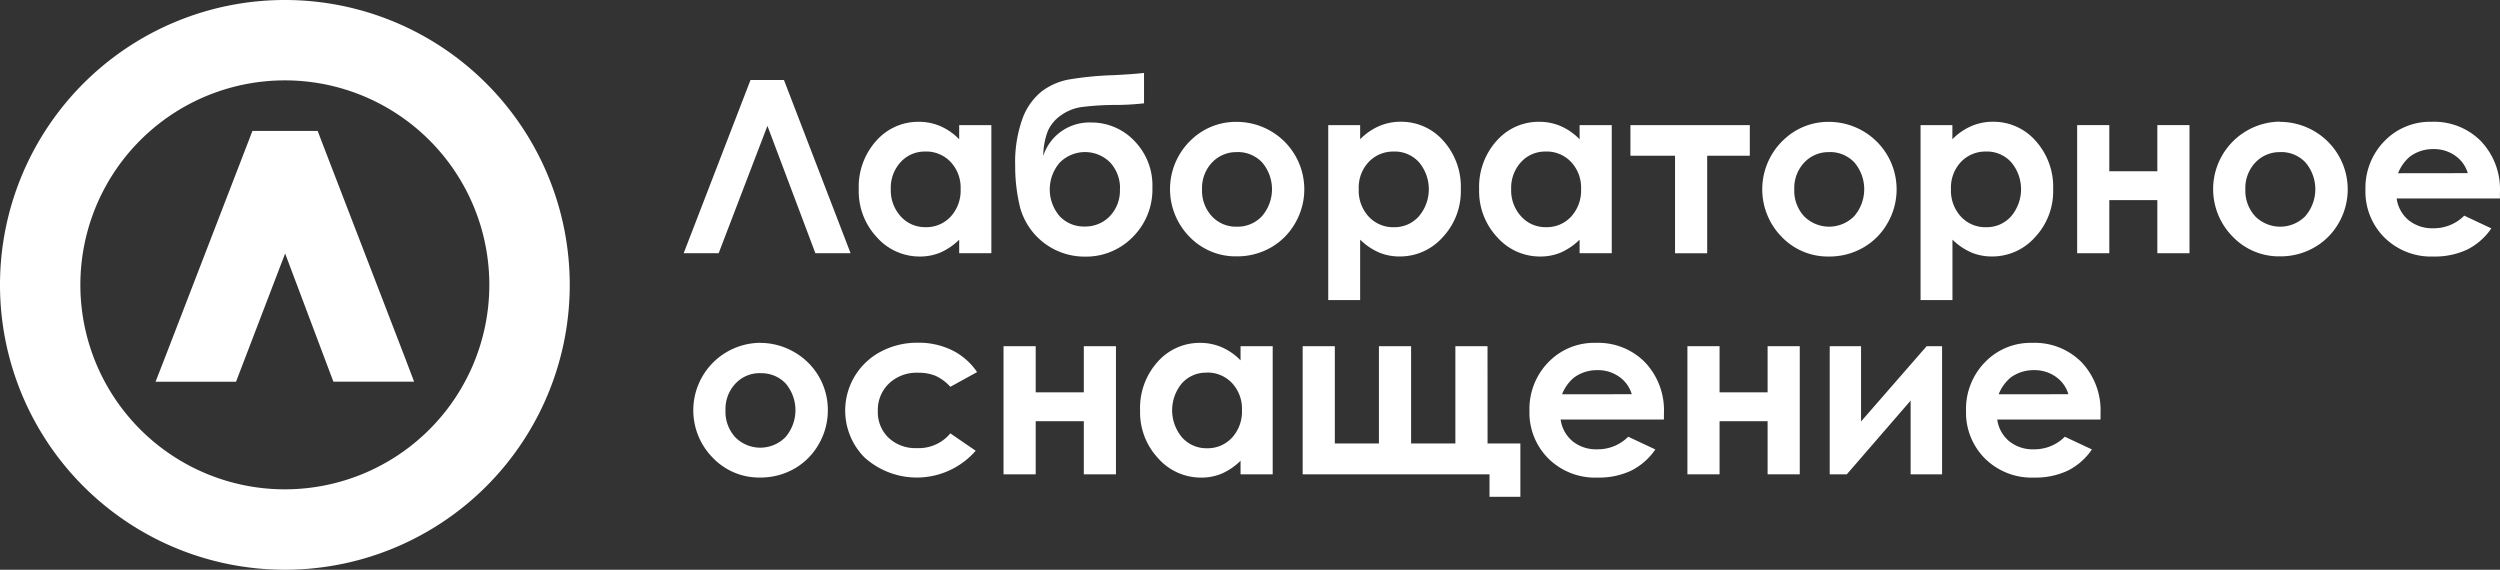 <svg xmlns="http://www.w3.org/2000/svg" width="113.385" height="25.84" viewBox="0 0 113.385 25.84">
  <rect x="0" y="0" width="113.385" height="25.84" fill="#333333" stroke="none"/>
  <g id="logo" transform="translate(0.001)">
    <path id="Path_1" data-name="Path 1" d="M65.326,25.658l-2.175-5.777-2.212,5.777H59.352L62.384,17.8H63.9l3.022,7.857Z" transform="translate(-28.346 -14.173)" fill="#fff"/>
    <path id="Path_2" data-name="Path 2" d="M71.848,19.847h1.459v5.811H71.848v-.614a2.833,2.833,0,0,1-.856.584,2.375,2.375,0,0,1-.93.179,2.589,2.589,0,0,1-1.948-.873,3.049,3.049,0,0,1-.821-2.171,3.122,3.122,0,0,1,.795-2.206,2.534,2.534,0,0,1,1.931-.86,2.447,2.447,0,0,1,.981.2,2.665,2.665,0,0,1,.848.593Zm-1.532,1.2a1.471,1.471,0,0,0-1.123.478,1.723,1.723,0,0,0-.447,1.226A1.746,1.746,0,0,0,69.2,23.99a1.478,1.478,0,0,0,1.121.486A1.5,1.5,0,0,0,71.46,24a1.746,1.746,0,0,0,.453-1.252,1.7,1.7,0,0,0-.453-1.229,1.519,1.519,0,0,0-1.144-.474Z" transform="translate(-28.346 -14.173)" fill="#fff"/>
    <path id="Path_3" data-name="Path 3" d="M80.231,17.481v1.378a11.917,11.917,0,0,1-1.215.074,12.355,12.355,0,0,0-1.611.094,2.125,2.125,0,0,0-.953.385,1.716,1.716,0,0,0-.583.7,3.31,3.31,0,0,0-.209,1.13,2.2,2.2,0,0,1,2.167-1.513,2.678,2.678,0,0,1,1.957.825,2.882,2.882,0,0,1,.827,2.128,3.04,3.04,0,0,1-.888,2.238,2.967,2.967,0,0,1-2.192.892,3.034,3.034,0,0,1-2.913-2.2,7.747,7.747,0,0,1-.23-1.92,5.823,5.823,0,0,1,.327-2.128,2.83,2.83,0,0,1,.857-1.231,2.909,2.909,0,0,1,1.233-.551,14.711,14.711,0,0,1,2.058-.2Q79.782,17.534,80.231,17.481Zm-1.089,5.271a1.716,1.716,0,0,0-.437-1.2,1.613,1.613,0,0,0-2.3,0,1.863,1.863,0,0,0,0,2.427,1.5,1.5,0,0,0,1.135.467,1.537,1.537,0,0,0,1.139-.467,1.672,1.672,0,0,0,.458-1.227Z" transform="translate(-28.346 -14.173)" fill="#fff"/>
    <path id="Path_4" data-name="Path 4" d="M84.422,19.7a3.078,3.078,0,0,1,1.546.411,3.053,3.053,0,0,1,1.123,4.174A2.946,2.946,0,0,1,85.982,25.4a3.073,3.073,0,0,1-1.554.4,2.9,2.9,0,0,1-2.134-.889,3.08,3.08,0,0,1,.115-4.43,2.918,2.918,0,0,1,2.013-.781Zm.024,1.373a1.5,1.5,0,0,0-1.131.472,1.679,1.679,0,0,0-.452,1.21,1.707,1.707,0,0,0,.447,1.229,1.492,1.492,0,0,0,1.131.47,1.509,1.509,0,0,0,1.139-.476,1.873,1.873,0,0,0,.008-2.438,1.512,1.512,0,0,0-1.142-.47Z" transform="translate(-28.346 -14.173)" fill="#fff"/>
    <path id="Path_5" data-name="Path 5" d="M90.033,19.847v.641a2.733,2.733,0,0,1,.854-.593,2.46,2.46,0,0,1,.983-.2,2.539,2.539,0,0,1,1.934.86,3.122,3.122,0,0,1,.795,2.206,3.045,3.045,0,0,1-.822,2.171,2.59,2.59,0,0,1-1.949.873,2.407,2.407,0,0,1-.935-.179,2.847,2.847,0,0,1-.86-.584v2.74H88.586V19.847Zm1.533,1.2a1.525,1.525,0,0,0-1.143.47,1.693,1.693,0,0,0-.454,1.229A1.742,1.742,0,0,0,90.423,24a1.51,1.51,0,0,0,1.143.478,1.481,1.481,0,0,0,1.124-.486,1.9,1.9,0,0,0,.008-2.465,1.484,1.484,0,0,0-1.132-.482Z" transform="translate(-28.346 -14.173)" fill="#fff"/>
    <path id="Path_6" data-name="Path 6" d="M99.986,19.847h1.458v5.811H99.986v-.614a2.87,2.87,0,0,1-.856.584,2.387,2.387,0,0,1-.931.179,2.584,2.584,0,0,1-1.947-.873,3.045,3.045,0,0,1-.822-2.171,3.122,3.122,0,0,1,.795-2.206,2.533,2.533,0,0,1,1.931-.86,2.455,2.455,0,0,1,.982.2,2.687,2.687,0,0,1,.848.593Zm-1.533,1.2a1.471,1.471,0,0,0-1.123.478,1.719,1.719,0,0,0-.447,1.226,1.738,1.738,0,0,0,.455,1.239,1.473,1.473,0,0,0,1.121.486A1.5,1.5,0,0,0,99.6,24a1.746,1.746,0,0,0,.453-1.252,1.7,1.7,0,0,0-.453-1.229,1.521,1.521,0,0,0-1.144-.474Z" transform="translate(-28.346 -14.173)" fill="#fff"/>
    <path id="Path_7" data-name="Path 7" d="M102.291,19.847h5.415v1.388h-1.933v4.423h-1.458V21.235h-2.024Z" transform="translate(-28.346 -14.173)" fill="#fff"/>
    <path id="Path_8" data-name="Path 8" d="M111.282,19.7a3.087,3.087,0,0,1,1.547.411,3.055,3.055,0,0,1,1.126,4.177,2.946,2.946,0,0,1-1.113,1.119,3.074,3.074,0,0,1-1.555.4,2.9,2.9,0,0,1-2.133-.889,3.08,3.08,0,0,1,.115-4.43A2.918,2.918,0,0,1,111.282,19.7Zm.024,1.373a1.5,1.5,0,0,0-1.131.472,1.679,1.679,0,0,0-.452,1.21,1.707,1.707,0,0,0,.447,1.229,1.6,1.6,0,0,0,2.27-.006,1.873,1.873,0,0,0,.008-2.438,1.51,1.51,0,0,0-1.142-.47Z" transform="translate(-28.346 -14.173)" fill="#fff"/>
    <path id="Path_9" data-name="Path 9" d="M116.893,19.847v.641a2.737,2.737,0,0,1,.855-.593,2.451,2.451,0,0,1,.982-.2,2.539,2.539,0,0,1,1.934.86,3.123,3.123,0,0,1,.8,2.206,3.042,3.042,0,0,1-.823,2.171,2.59,2.59,0,0,1-1.95.873,2.406,2.406,0,0,1-.934-.179,2.859,2.859,0,0,1-.86-.584v2.74H115.45V19.847Zm1.533,1.2a1.522,1.522,0,0,0-1.143.47,1.693,1.693,0,0,0-.454,1.229A1.742,1.742,0,0,0,117.283,24a1.507,1.507,0,0,0,1.143.478,1.481,1.481,0,0,0,1.124-.486,1.9,1.9,0,0,0,.008-2.465,1.484,1.484,0,0,0-1.132-.482Z" transform="translate(-28.346 -14.173)" fill="#fff"/>
    <path id="Path_10" data-name="Path 10" d="M124.01,21.94h2.179V19.847h1.458v5.811h-1.458V23.249H124.01v2.409h-1.458V19.847h1.458Z" transform="translate(-28.346 -14.173)" fill="#fff"/>
    <path id="Path_11" data-name="Path 11" d="M131.741,19.7a3.08,3.08,0,0,1,1.546.411,3.054,3.054,0,0,1,1.127,4.177A2.946,2.946,0,0,1,133.3,25.4a3.076,3.076,0,0,1-1.555.4,2.9,2.9,0,0,1-2.133-.889,3.061,3.061,0,0,1,2.128-5.221Zm.024,1.373a1.5,1.5,0,0,0-1.131.472,1.68,1.68,0,0,0-.453,1.21,1.711,1.711,0,0,0,.447,1.229,1.6,1.6,0,0,0,2.271-.006,1.873,1.873,0,0,0,.008-2.438,1.51,1.51,0,0,0-1.142-.47Z" transform="translate(-28.346 -14.173)" fill="#fff"/>
    <path id="Path_12" data-name="Path 12" d="M141.727,23.174h-4.684a1.557,1.557,0,0,0,.542.986,1.7,1.7,0,0,0,1.124.365,1.944,1.944,0,0,0,1.4-.571l1.228.577a2.9,2.9,0,0,1-1.1.964,3.445,3.445,0,0,1-1.522.312,3.007,3.007,0,0,1-2.227-.862,2.933,2.933,0,0,1-.86-2.161,3.031,3.031,0,0,1,.857-2.208,2.879,2.879,0,0,1,2.15-.879,2.984,2.984,0,0,1,2.232.879,3.171,3.171,0,0,1,.86,2.321Zm-1.458-1.148a1.466,1.466,0,0,0-.57-.791,1.653,1.653,0,0,0-.987-.3,1.743,1.743,0,0,0-1.07.342,1.894,1.894,0,0,0-.535.753Z" transform="translate(-28.346 -14.173)" fill="#fff"/>
    <path id="Path_13" data-name="Path 13" d="M62.809,29.724a3.08,3.08,0,0,1,1.546.411,3.017,3.017,0,0,1,1.536,2.639,3.056,3.056,0,0,1-.409,1.538,2.953,2.953,0,0,1-1.113,1.119,3.079,3.079,0,0,1-1.555.4,2.9,2.9,0,0,1-2.133-.889,3.061,3.061,0,0,1,2.128-5.221Zm.024,1.373a1.5,1.5,0,0,0-1.131.472,1.68,1.68,0,0,0-.453,1.21,1.711,1.711,0,0,0,.447,1.229A1.6,1.6,0,0,0,63.967,34a1.873,1.873,0,0,0,.008-2.438,1.51,1.51,0,0,0-1.142-.462Z" transform="translate(-28.346 -14.173)" fill="#fff"/>
    <path id="Path_14" data-name="Path 14" d="M72.66,31.049l-1.213.667a2.09,2.09,0,0,0-.676-.5,2.052,2.052,0,0,0-.784-.138,1.824,1.824,0,0,0-1.323.487,1.662,1.662,0,0,0-.506,1.251,1.607,1.607,0,0,0,.487,1.211,1.762,1.762,0,0,0,1.278.469,1.859,1.859,0,0,0,1.524-.668l1.149.788a3.542,3.542,0,0,1-5.039.307,3.019,3.019,0,0,1,.732-4.8,3.51,3.51,0,0,1,1.69-.406,3.428,3.428,0,0,1,1.555.345,2.941,2.941,0,0,1,1.126.987Z" transform="translate(-28.346 -14.173)" fill="#fff"/>
    <path id="Path_15" data-name="Path 15" d="M75.318,31.967H77.5V29.874h1.458v5.811H77.5V33.276H75.318v2.409H73.859V29.874h1.459Z" transform="translate(-28.346 -14.173)" fill="#fff"/>
    <path id="Path_16" data-name="Path 16" d="M84.609,29.874h1.458v5.811H84.609V35.07a2.856,2.856,0,0,1-.856.585,2.387,2.387,0,0,1-.931.179,2.584,2.584,0,0,1-1.947-.873,3.045,3.045,0,0,1-.822-2.171,3.122,3.122,0,0,1,.795-2.206,2.533,2.533,0,0,1,1.931-.86,2.451,2.451,0,0,1,.982.2,2.671,2.671,0,0,1,.848.593Zm-1.533,1.2a1.471,1.471,0,0,0-1.123.478,1.91,1.91,0,0,0,.008,2.465,1.475,1.475,0,0,0,1.121.486,1.5,1.5,0,0,0,1.138-.478,1.747,1.747,0,0,0,.453-1.253,1.7,1.7,0,0,0-.453-1.228,1.521,1.521,0,0,0-1.144-.474Z" transform="translate(-28.346 -14.173)" fill="#fff"/>
    <path id="Path_17" data-name="Path 17" d="M95.812,34.285H97.3v2.42H95.9v-1.02H87.426V29.874h1.459v4.411h2V29.874h1.459v4.411h2.008V29.874H95.81Z" transform="translate(-28.346 -14.173)" fill="#fff"/>
    <path id="Path_18" data-name="Path 18" d="M103.81,33.2H99.126a1.556,1.556,0,0,0,.542.985,1.7,1.7,0,0,0,1.124.366,1.944,1.944,0,0,0,1.4-.571l1.229.577a2.911,2.911,0,0,1-1.1.964,3.442,3.442,0,0,1-1.522.312,3.008,3.008,0,0,1-2.227-.862,2.938,2.938,0,0,1-.86-2.161,3.035,3.035,0,0,1,.857-2.208,2.879,2.879,0,0,1,2.15-.879,2.984,2.984,0,0,1,2.232.879,3.17,3.17,0,0,1,.86,2.32Zm-1.458-1.148a1.466,1.466,0,0,0-.57-.791,1.653,1.653,0,0,0-.987-.3,1.743,1.743,0,0,0-1.07.342,1.894,1.894,0,0,0-.535.753Z" transform="translate(-28.346 -14.173)" fill="#fff"/>
    <path id="Path_19" data-name="Path 19" d="M106.334,31.967h2.179V29.874h1.458v5.811h-1.458V33.276h-2.179v2.409h-1.458V29.874h1.458Z" transform="translate(-28.346 -14.173)" fill="#fff"/>
    <path id="Path_20" data-name="Path 20" d="M112.105,35.685h-.775V29.874h1.421v3.413l2.975-3.413h.7v5.811H115V32.341Z" transform="translate(-28.346 -14.173)" fill="#fff"/>
    <path id="Path_21" data-name="Path 21" d="M123.612,33.2h-4.684a1.556,1.556,0,0,0,.542.985,1.7,1.7,0,0,0,1.124.366,1.944,1.944,0,0,0,1.4-.571l1.228.577a2.9,2.9,0,0,1-1.1.964,3.445,3.445,0,0,1-1.522.312,3.007,3.007,0,0,1-2.227-.862,2.938,2.938,0,0,1-.86-2.161,3.035,3.035,0,0,1,.857-2.208,2.878,2.878,0,0,1,2.15-.879,2.987,2.987,0,0,1,2.233.879,3.174,3.174,0,0,1,.859,2.32Zm-1.458-1.148a1.461,1.461,0,0,0-.57-.791,1.649,1.649,0,0,0-.987-.3,1.745,1.745,0,0,0-1.07.342,1.914,1.914,0,0,0-.535.753Z" transform="translate(-28.346 -14.173)" fill="#fff"/>
    <path id="Path_22" data-name="Path 22" d="M41.265,14.173a12.92,12.92,0,1,0,12.92,12.92,12.92,12.92,0,0,0-12.92-12.92Zm0,22.193a9.274,9.274,0,1,1,9.273-9.273A9.274,9.274,0,0,1,41.265,36.366Zm1.678-15.754-.19-.5h-2.96l-.192.5-3.79,9.821L35.4,31.486h3.65l.191-.5,2.036-5.316,2,5.312.189.5h3.66l-.4-1.053Z" transform="translate(-28.346 -14.173)" fill="#fff"/>
  </g>
</svg>
